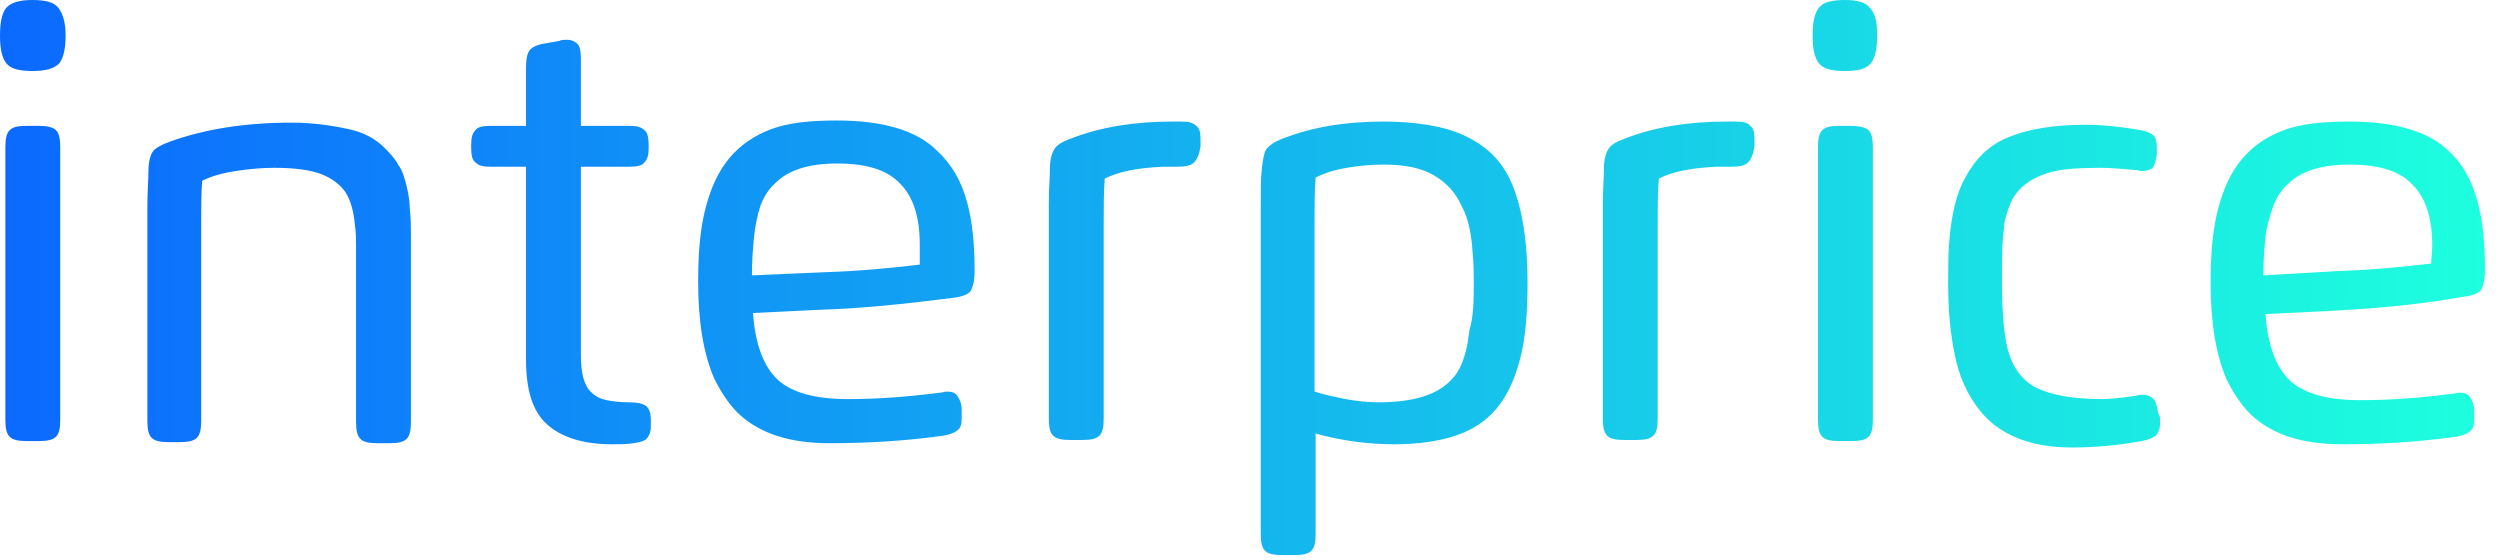 <?xml version="1.0" encoding="UTF-8"?> <svg xmlns="http://www.w3.org/2000/svg" xmlns:xlink="http://www.w3.org/1999/xlink" version="1.1" id="Layer_1" x="0px" y="0px" viewBox="0 0 232.4 52.1" style="enable-background:new 0 0 232.4 52.1;" xml:space="preserve"> <style type="text/css"> .st0{fill:url(#SVGID_1_);} .st1{fill:url(#SVGID_2_);} </style> <g> <linearGradient id="SVGID_1_" gradientUnits="userSpaceOnUse" x1="115.563" y1="26.087" x2="115.563" y2="26.087"> <stop offset="0" style="stop-color:#0B69FF"></stop> <stop offset="1" style="stop-color:#1DFFDE"></stop> </linearGradient> <path class="st0" d="M115.6,26.1"></path> <linearGradient id="SVGID_2_" gradientUnits="userSpaceOnUse" x1="0" y1="25.837" x2="231.127" y2="25.837"> <stop offset="0" style="stop-color:#0B69FF"></stop> <stop offset="1" style="stop-color:#1DFFDE"></stop> </linearGradient> <path class="st1" d="M5.4,0.7c0.4,0.5,0.7,1.3,0.7,2.6c0,1.2-0.2,2.1-0.6,2.6C5,6.4,4.2,6.6,3,6.6c-1.2,0-2-0.2-2.4-0.7 C0.2,5.4,0,4.6,0,3.3s0.2-2.1,0.6-2.6C1.1,0.2,1.9,0,3,0C4.2,0,5,0.2,5.4,0.7z M3.6,11.7H2.5c-0.8,0-1.3,0.1-1.6,0.4 c-0.3,0.3-0.4,0.8-0.4,1.6v25.3c0,0.8,0.1,1.3,0.4,1.6c0.3,0.3,0.8,0.4,1.6,0.4h1.1c0.8,0,1.3-0.1,1.6-0.4c0.3-0.3,0.4-0.8,0.4-1.6 V13.7c0-0.8-0.1-1.3-0.4-1.6C4.9,11.8,4.3,11.7,3.6,11.7z M37.8,17.3c-0.2-0.8-0.4-1.5-0.8-2c-0.3-0.6-0.8-1.1-1.3-1.6 c-0.8-0.8-1.9-1.4-3.3-1.7s-3.2-0.6-5.3-0.6c-4.3,0-8.1,0.6-11.4,1.8c-0.8,0.3-1.3,0.6-1.5,0.9c-0.2,0.3-0.4,0.9-0.4,1.8 c0,0.8-0.1,1.9-0.1,3.2v20c0,0.8,0.1,1.3,0.4,1.6s0.8,0.4,1.6,0.4h1c0.8,0,1.3-0.1,1.6-0.4c0.3-0.3,0.4-0.8,0.4-1.6v-18 c0-1.8,0-3.2,0.1-4.3c0.8-0.4,1.8-0.7,3.1-0.9c1.3-0.2,2.5-0.3,3.6-0.3c1.9,0,3.4,0.2,4.4,0.6c1,0.4,1.8,1,2.3,1.8 c0.4,0.7,0.7,1.7,0.8,3c0.1,0.6,0.1,1.3,0.1,2v16.2c0,0.8,0.1,1.3,0.4,1.6s0.8,0.4,1.6,0.4h1.1c0.8,0,1.3-0.1,1.6-0.4 c0.3-0.3,0.4-0.8,0.4-1.6V22c0-0.9,0-1.7-0.1-2.5C38.1,18.9,38,18.1,37.8,17.3z M60.5,39c0-0.7-0.2-1.1-0.5-1.3 c-0.3-0.2-0.8-0.3-1.5-0.3c-0.9,0-1.6-0.1-2.1-0.2c-0.5-0.1-1-0.3-1.4-0.7C54.3,35.9,54,34.7,54,33V15.5h4.5c0.7,0,1.2-0.1,1.4-0.4 c0.3-0.3,0.4-0.7,0.4-1.4v-0.2c0-0.7-0.1-1.2-0.4-1.4c-0.3-0.3-0.7-0.4-1.4-0.4H54V5.4c0-0.6-0.1-1.1-0.3-1.3s-0.5-0.4-1-0.4 c-0.3,0-0.5,0-0.7,0.1l-1.1,0.2c-0.8,0.1-1.3,0.3-1.6,0.6c-0.3,0.3-0.4,0.9-0.4,1.7v5.4h-3.3c-0.7,0-1.2,0.1-1.4,0.4 c-0.3,0.3-0.4,0.7-0.4,1.4v0.2c0,0.7,0.1,1.2,0.4,1.4c0.3,0.3,0.7,0.4,1.4,0.4h3.3v18c0,2.7,0.6,4.7,1.9,5.9 c1.3,1.2,3.3,1.9,6.1,1.9c0.7,0,1.4,0,2-0.1c0.6-0.1,1-0.2,1.2-0.4c0.2-0.2,0.4-0.6,0.4-1.1l0-0.5L60.5,39z M89.9,18.8 c0.5,1.8,0.7,3.9,0.7,6.4c0,1-0.2,1.6-0.4,1.9c-0.3,0.3-0.8,0.5-1.7,0.6c-4.7,0.6-8.8,1-12.4,1.1L70,29.1c0.2,2.9,1,5,2.3,6.2 c1.3,1.2,3.5,1.8,6.5,1.8c2.7,0,5.5-0.2,8.6-0.6c0.2,0,0.4-0.1,0.6-0.1c0.5,0,0.8,0.1,1,0.4c0.2,0.3,0.4,0.7,0.4,1.3l0,0.2 c0,0.4,0,0.6,0,0.6c0,0.5-0.1,0.9-0.4,1.1c-0.2,0.2-0.7,0.4-1.3,0.5c-3.6,0.5-7.1,0.7-10.6,0.7c-3.7,0-6.5-0.9-8.5-2.8 c-0.9-0.9-1.6-2-2.2-3.2c-1-2.3-1.5-5.3-1.5-9c0-2.8,0.2-5,0.7-6.9s1.2-3.4,2.2-4.6c1-1.2,2.3-2.1,3.9-2.7s3.7-0.8,6.1-0.8 c4.2,0,7.4,0.9,9.3,2.8C88.5,15.3,89.4,16.9,89.9,18.8z M85.5,22.7c0-2.5-0.6-4.4-1.8-5.6c-1.2-1.3-3.1-1.9-5.9-1.9 c-2.6,0-4.5,0.6-5.7,1.8c-0.6,0.5-1.1,1.3-1.4,2.1C70.4,20,70.2,21,70.1,22c-0.1,1-0.2,2.2-0.2,3.6l6.9-0.3 c3.2-0.1,6.1-0.4,8.7-0.7C85.5,24.1,85.5,23.5,85.5,22.7z M109.8,11.3c0,0-0.2,0-0.4,0s-0.3,0-0.4,0c-3.5,0-6.7,0.5-9.5,1.6 c-0.8,0.3-1.3,0.6-1.5,1c-0.2,0.3-0.4,0.9-0.4,1.8c0,0.8-0.1,1.9-0.1,3.2v20c0,0.8,0.1,1.3,0.4,1.6c0.3,0.3,0.8,0.4,1.6,0.4h1.1 c0.8,0,1.3-0.1,1.6-0.4c0.3-0.3,0.4-0.8,0.4-1.6V20.9c0-1.6,0-3.1,0.1-4.3c1.4-0.7,3.2-1,5.4-1.1c0.2,0,0.6,0,1.3,0 c0.8,0,1.3-0.1,1.6-0.4c0.3-0.3,0.5-0.8,0.6-1.5l0-0.2c0-0.3,0-0.5,0-0.5c0-0.6-0.1-1-0.4-1.2C110.9,11.4,110.5,11.3,109.8,11.3z M140.9,18c0.7,2.1,1.1,4.8,1.1,8.3c0,2.9-0.2,5.2-0.7,7.1c-0.5,1.9-1.2,3.4-2.2,4.6c-1,1.2-2.3,2-3.8,2.5 c-1.5,0.5-3.4,0.8-5.7,0.8c-2.3,0-4.8-0.3-7.3-1v9.3c0,0.8-0.1,1.3-0.4,1.6c-0.3,0.3-0.8,0.4-1.6,0.4h-1.1c-0.8,0-1.3-0.1-1.6-0.4 c-0.3-0.3-0.4-0.8-0.4-1.6V18.9c0-1.3,0-2.4,0.1-3.2c0.1-0.9,0.2-1.5,0.4-1.8c0.2-0.3,0.7-0.7,1.5-1c2.8-1.1,5.9-1.6,9.4-1.6 c2,0,3.7,0.2,5.1,0.5s2.6,0.8,3.7,1.5C139.1,14.4,140.2,15.9,140.9,18z M137,26.3c0-0.9,0-1.8-0.1-2.7c-0.1-1.8-0.4-3.3-1-4.4 c-0.6-1.3-1.4-2.2-2.6-2.9c-1.2-0.7-2.7-1-4.7-1c-1.1,0-2.3,0.1-3.4,0.3c-1.2,0.2-2.1,0.5-2.9,0.9c-0.1,1.3-0.1,2.7-0.1,4.3v15.6 c0.9,0.3,1.9,0.5,2.9,0.7c1.1,0.2,2.1,0.3,3,0.3c3.3,0,5.6-0.7,6.9-2.2c0.6-0.6,1-1.5,1.3-2.7c0.1-0.4,0.2-1,0.3-1.8 C137,29.3,137,27.9,137,26.3z M161.3,11.3c0,0-0.2,0-0.4,0c-0.2,0-0.3,0-0.4,0c-3.5,0-6.7,0.5-9.5,1.6c-0.8,0.3-1.3,0.6-1.5,1 c-0.2,0.3-0.4,0.9-0.4,1.8c0,0.8-0.1,1.9-0.1,3.2v20c0,0.8,0.1,1.3,0.4,1.6c0.3,0.3,0.8,0.4,1.6,0.4h1.1c0.8,0,1.3-0.1,1.6-0.4 c0.3-0.3,0.4-0.8,0.4-1.6V20.9c0-1.6,0-3.1,0.1-4.3c1.4-0.7,3.2-1,5.4-1.1c0.2,0,0.6,0,1.3,0c0.8,0,1.3-0.1,1.6-0.4 c0.3-0.3,0.5-0.8,0.6-1.5l0-0.2c0-0.3,0-0.5,0-0.5c0-0.6-0.1-1-0.4-1.2C162.5,11.4,162,11.3,161.3,11.3z M171.5,0 c-1.2,0-2,0.2-2.4,0.7c-0.4,0.5-0.6,1.3-0.6,2.6s0.2,2.1,0.6,2.6c0.4,0.5,1.2,0.7,2.4,0.7c1.2,0,2-0.2,2.4-0.7 c0.4-0.5,0.6-1.3,0.6-2.6c0-1.3-0.2-2.1-0.7-2.6C173.4,0.2,172.6,0,171.5,0z M172,11.7H171c-0.8,0-1.3,0.1-1.6,0.4 c-0.3,0.3-0.4,0.8-0.4,1.6v25.3c0,0.8,0.1,1.3,0.4,1.6c0.3,0.3,0.8,0.4,1.6,0.4h1.1c0.8,0,1.3-0.1,1.6-0.4c0.3-0.3,0.4-0.8,0.4-1.6 V13.7c0-0.8-0.1-1.3-0.4-1.6C173.3,11.8,172.8,11.7,172,11.7z M200.6,38.3c-0.1-0.6-0.2-1-0.4-1.2c-0.2-0.2-0.5-0.4-1-0.4 c-0.2,0-0.4,0-0.7,0.1c-1.4,0.2-2.4,0.3-3.1,0.3c-2.8,0-4.8-0.4-6.2-1.1c-1.3-0.7-2.2-2-2.6-3.7c-0.3-1.2-0.5-3.3-0.5-6.2 c0-1.7,0-3,0.1-4.1c0.1-0.7,0.1-1.2,0.2-1.6c0.3-1.1,0.6-1.9,1.1-2.5c0.6-0.8,1.6-1.4,2.8-1.8c1.2-0.4,2.9-0.5,5-0.5 c0.9,0,1.9,0.1,3.2,0.2c0.2,0,0.4,0.1,0.6,0.1c0.4,0,0.8-0.1,1-0.3c0.2-0.2,0.3-0.6,0.4-1.2l0-0.2c0-0.1,0-0.3,0-0.5 c0-0.5-0.1-0.9-0.3-1.1c-0.2-0.2-0.6-0.4-1.2-0.5c-1.7-0.3-3.4-0.5-5.2-0.5c-2.9,0-5.3,0.4-7.2,1.2c-1.7,0.7-3,2-3.9,3.7 c-0.8,1.4-1.3,3.4-1.5,6c-0.1,1.1-0.1,2.4-0.1,3.8c0,2.5,0.2,4.7,0.6,6.6c0.4,2.1,1.2,3.8,2.3,5.2c1.8,2.3,4.7,3.5,8.6,3.5 c2.1,0,4.3-0.2,6.5-0.6c0.6-0.1,1-0.3,1.3-0.5c0.2-0.2,0.4-0.6,0.4-1.1c0-0.2,0-0.4,0-0.6L200.6,38.3z M216.7,28.9l-6.1,0.3 c0.2,2.9,1,5,2.3,6.2c1.3,1.2,3.5,1.8,6.5,1.8c2.7,0,5.5-0.2,8.6-0.6c0.2,0,0.4-0.1,0.6-0.1c0.5,0,0.8,0.1,1,0.4 c0.2,0.3,0.4,0.7,0.4,1.3l0,0.2c0,0.4,0,0.6,0,0.6c0,0.5-0.1,0.9-0.4,1.1c-0.2,0.2-0.7,0.4-1.3,0.5c-3.6,0.5-7.1,0.7-10.6,0.7 c-3.7,0-6.5-0.9-8.5-2.8c-0.9-0.9-1.6-2-2.2-3.2c-1-2.3-1.5-5.3-1.5-9c0-2.8,0.2-5,0.7-6.9s1.2-3.4,2.2-4.6c1-1.2,2.3-2.1,3.9-2.7 s3.7-0.8,6.1-0.8c4.2,0,7.4,0.9,9.3,2.8c1.3,1.2,2.1,2.8,2.6,4.6c0.5,1.8,0.7,3.9,0.7,6.4c0,1-0.2,1.6-0.4,1.9 c-0.3,0.3-0.8,0.5-1.7,0.6C224.4,28.4,220.3,28.7,216.7,28.9z M217.3,25.2c3.2-0.1,6.1-0.4,8.7-0.7c0-0.4,0.1-1,0.1-1.7 c0-2.5-0.6-4.4-1.8-5.6c-1.2-1.3-3.1-1.9-5.9-1.9c-2.6,0-4.5,0.6-5.7,1.8c-0.6,0.5-1.1,1.3-1.4,2.1c-0.3,0.9-0.6,1.9-0.7,2.8 c-0.1,1-0.2,2.2-0.2,3.6L217.3,25.2z"></path> </g> </svg> 